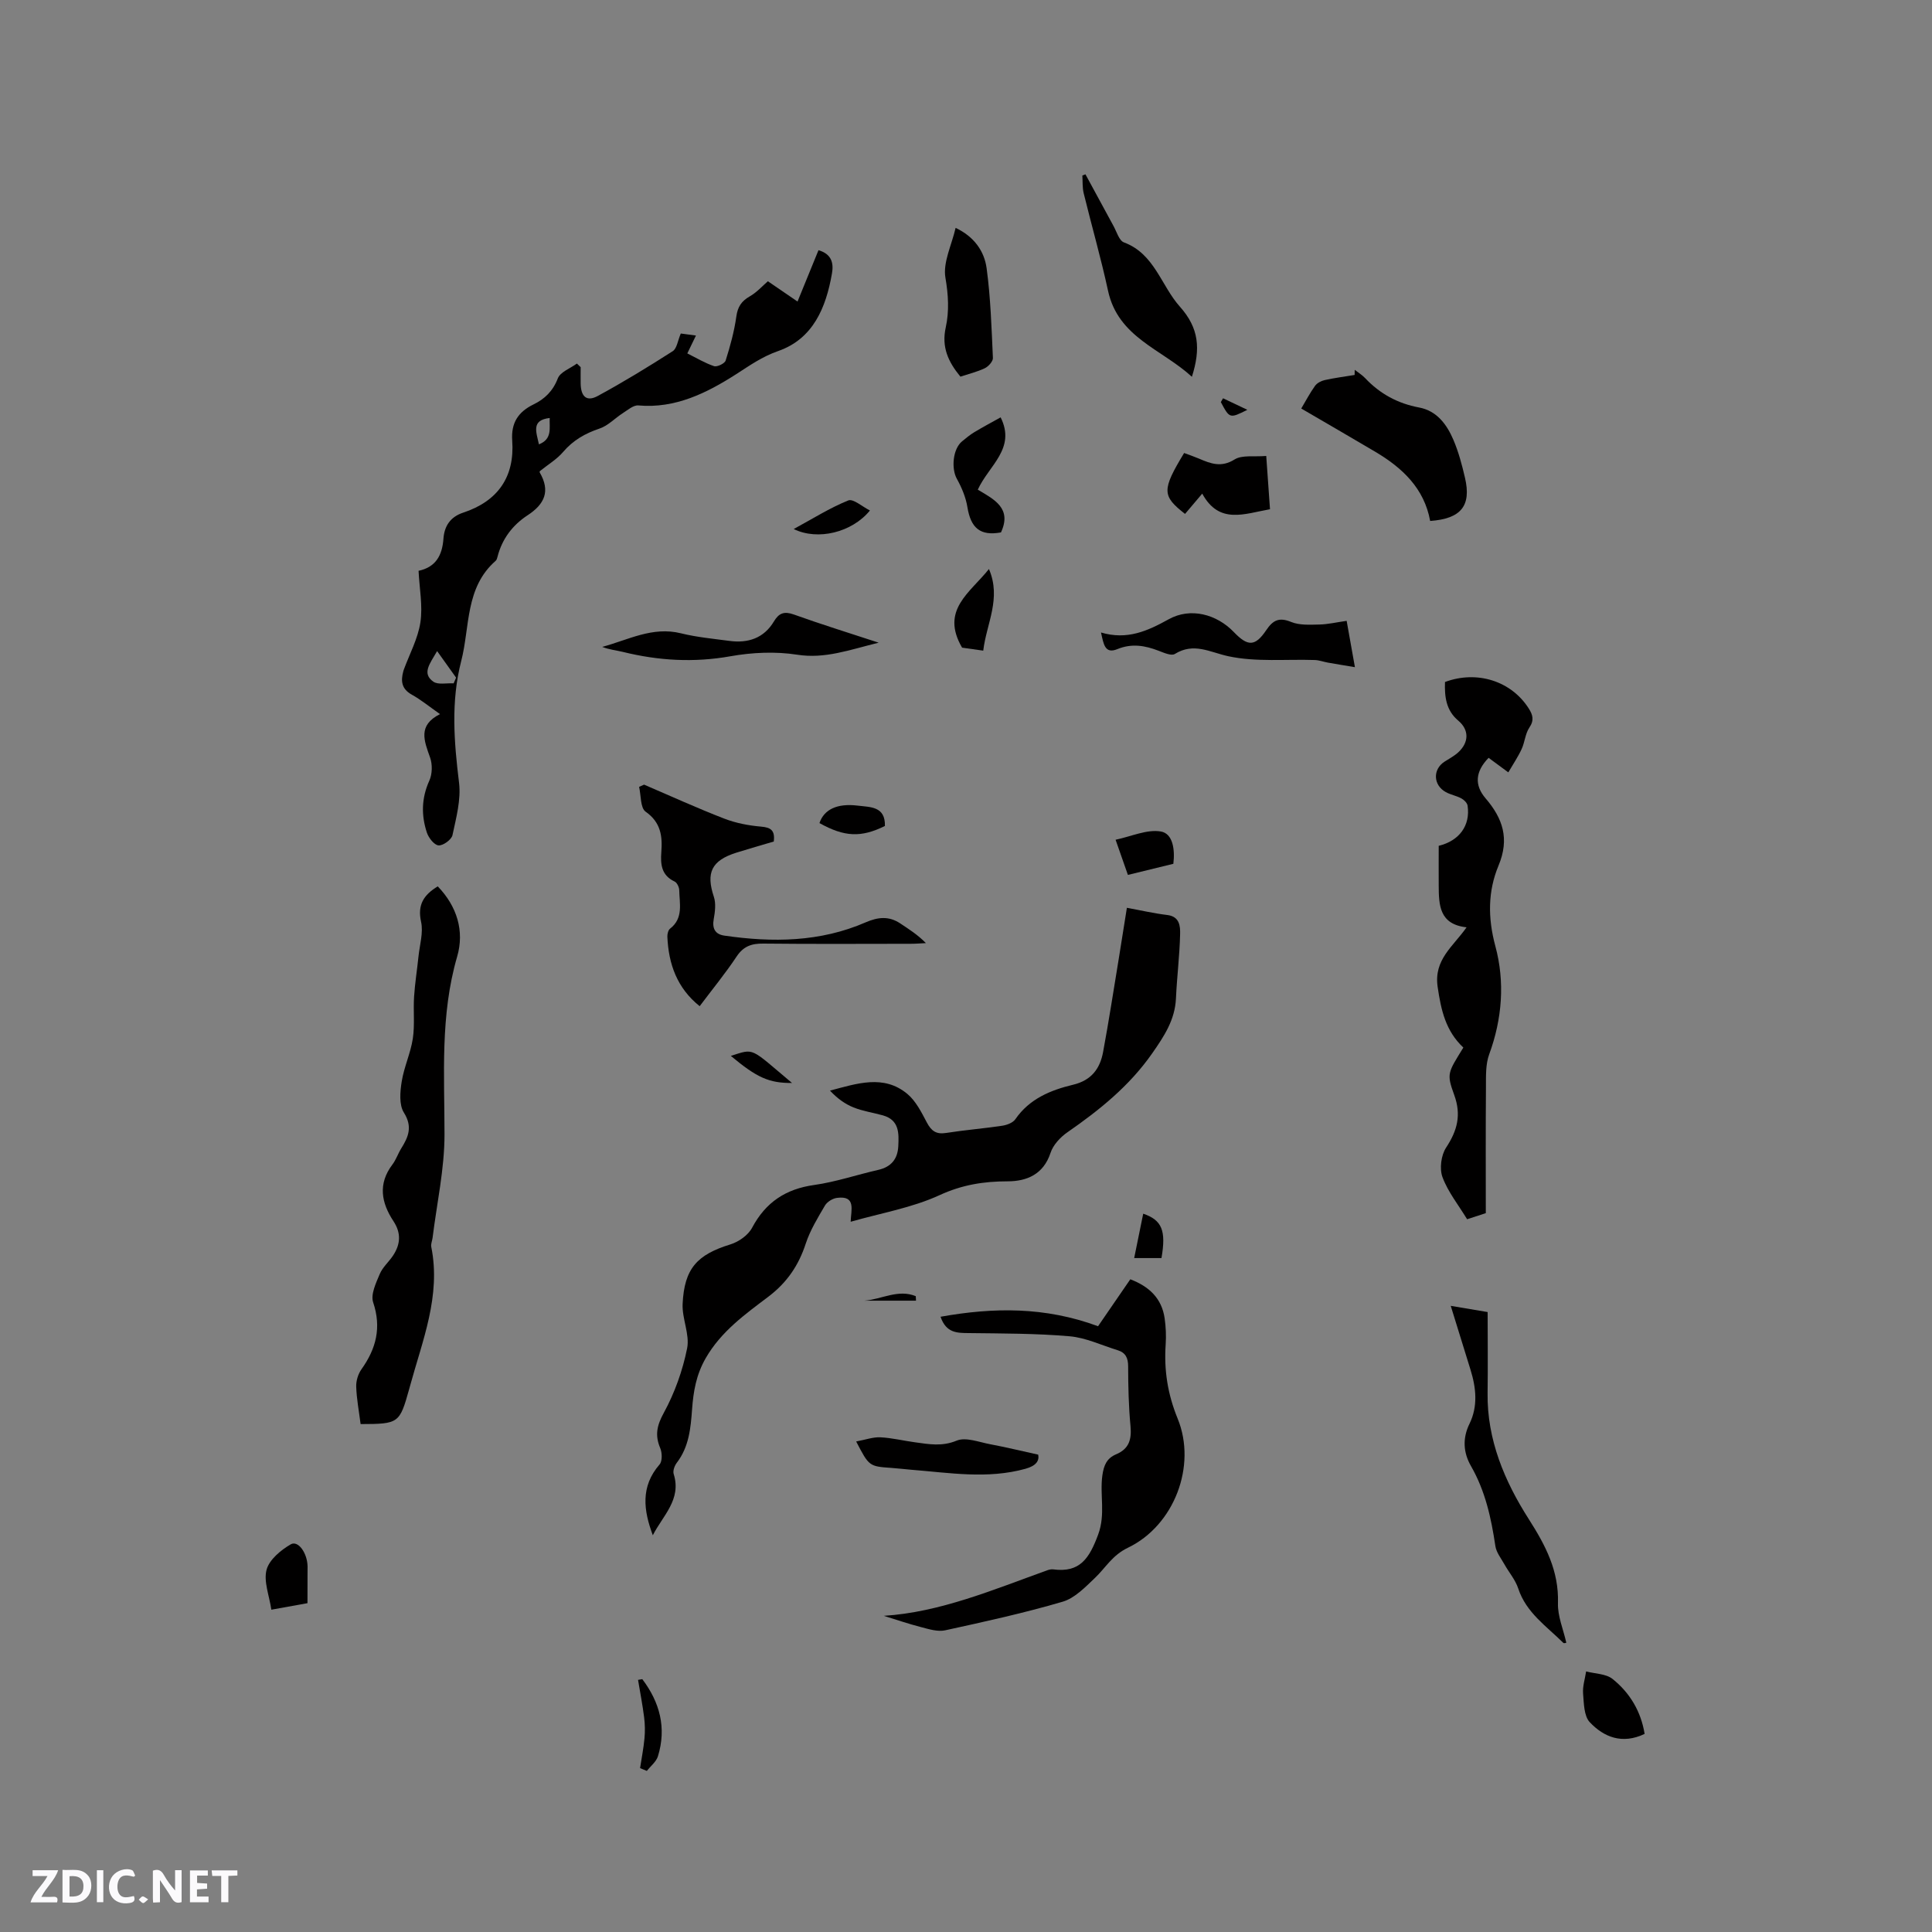 <svg enable-background="new 0 0 400 400" viewBox="0 0 400 400" xmlns="http://www.w3.org/2000/svg"><rect x="0" y="0" width="400" height="400" fill="#808080" stroke="none"/><path d="m37.59 393.81c-.92.31-1.52.05-2-.78-.7-1.2-1.52-2.34-2.47-3.78v4.59c-.55.03-.95.05-1.41.07-.03-.37-.06-.64-.06-.91 0-1.91 0-3.81 0-5.7 1.13-.41 1.77-.03 2.29.91.62 1.11 1.38 2.14 2.31 3.19v-4.2h1.35v6.61z" fill="#fbfafc"/><path d="m12.94 393.88v-6.75c1.9.19 3.93-.54 5.37 1.29.8 1.01.78 2.88.03 3.97-1.37 1.97-3.4 1.51-5.4 1.49m1.45-1.22c2.04.12 2.92-.58 2.89-2.21-.03-1.51-.98-2.19-2.89-2z" fill="#fbfafc"/><path d="m11.81 393.87h-5.49c.68-2.18 2.47-3.48 3.51-5.45h-3.08v-1.21h5.29c-.71 2.13-2.44 3.48-3.47 5.51.86 0 1.63.04 2.39-.01.79-.05 1.14.21.85 1.16" fill="#fbfafc"/><path d="m39.33 393.86v-6.61h3.7v1.07h-2.22v1.52c.68.04 1.34.09 2.07.13v1.07c-.72.05-1.38.09-2.1.14v1.48h2.4v1.19h-3.85z" fill="#fbfafc"/><path d="m27.71 388.56c-1.15-.3-2.46-.61-3.1.64-.37.73-.41 1.93-.06 2.67.63 1.35 1.99.93 3.17.68.35.94-.01 1.32-.93 1.46-1.62.25-3.05-.27-3.76-1.48-.73-1.24-.6-3.03.31-4.17.88-1.11 2.71-1.7 4-1.16.32.13.44.74.65 1.12-.1.08-.19.16-.28.24" fill="#fbfafc"/><path d="m49.15 387.24v1.07c-.59.02-1.17.05-1.87.08v5.44h-1.48v-5.44h-1.85c-.05-.4-.08-.73-.13-1.15z" fill="#fbfafc"/><path d="m20.06 387.21h1.33v6.62h-1.33z" fill="#fbfafc"/><path d="m30.68 393.25c-.49.38-.8.79-1.05.76-.32-.05-.6-.45-.9-.7.26-.24.51-.64.8-.67.29-.04.62.3 1.15.61" fill="#fbfafc"/><g fill="#010000"><path d="m135.16 317.86c-1.93-5.16-2.58-10.08 1.39-14.65.6-.69.55-2.43.14-3.4-1.13-2.68-.69-4.69.76-7.33 2.24-4.11 3.89-8.73 4.81-13.32.58-2.88-1.07-6.14-.93-9.19.34-7.36 3.02-10.21 9.89-12.33 1.72-.53 3.67-1.9 4.49-3.44 2.81-5.28 6.94-8.03 12.85-8.86 4.48-.63 8.84-2.12 13.28-3.13 2.66-.61 4-2.23 4.14-4.88.14-2.71.21-5.44-3.17-6.4-2.03-.57-4.16-.87-6.1-1.65-1.8-.72-3.41-1.91-4.87-3.48 5.59-1.47 11.1-3.39 16 .67 1.78 1.48 2.94 3.82 4.06 5.94.92 1.74 1.93 2.48 3.95 2.16 3.87-.61 7.79-.92 11.66-1.5.97-.15 2.2-.61 2.71-1.35 2.92-4.24 7.32-6.03 11.96-7.14 3.8-.91 5.56-3.34 6.2-6.75 1.2-6.45 2.19-12.94 3.26-19.41.59-3.62 1.16-7.25 1.67-10.47 3.04.56 5.68 1.17 8.35 1.49 2.58.3 2.71 2.32 2.67 3.96-.1 4.44-.66 8.86-.86 13.29-.2 4.46-2.43 7.82-4.91 11.38-4.72 6.76-10.89 11.73-17.54 16.34-1.48 1.02-2.98 2.63-3.52 4.28-1.46 4.46-4.93 5.88-8.84 5.89-4.99 0-9.46.71-14.15 2.87-5.67 2.61-12.06 3.69-18.39 5.5.08-2.46 1.16-5.47-2.84-4.94-.9.12-2.03.81-2.48 1.58-1.49 2.54-3.07 5.12-3.98 7.89-1.47 4.5-3.87 8.04-7.68 10.94-4.85 3.68-9.82 7.19-13.04 12.79-1.97 3.44-2.54 6.88-2.81 10.53-.29 3.95-.63 7.79-3.16 11.1-.47.61-.86 1.68-.65 2.34 1.67 5.29-2.28 8.64-4.32 12.68z"/><path d="m91.1 147.85c-2.22-1.56-3.94-2.97-5.86-4.04-2.11-1.18-2.29-2.82-1.74-4.83.03-.1.06-.2.09-.3 1.2-3.27 2.94-6.46 3.45-9.84s-.2-6.95-.38-10.66c3.57-.76 4.9-3.2 5.15-6.64.18-2.55 1.36-4.5 4.08-5.4 7.15-2.36 10.7-7.36 10.16-14.92-.26-3.64 1.21-5.93 4.41-7.49 2.31-1.12 4.02-2.76 5.03-5.39.51-1.33 2.59-2.07 3.95-3.07.26.25.52.5.78.75 0 1.14-.02 2.28 0 3.41.05 2.7 1.25 3.79 3.52 2.56 5.3-2.87 10.46-6.03 15.54-9.28.87-.56 1.04-2.2 1.67-3.66.77.1 1.74.23 3.14.42-.66 1.37-1.14 2.35-1.79 3.7 1.82.9 3.61 1.99 5.54 2.64.63.21 2.21-.55 2.4-1.17.94-2.98 1.78-6.03 2.21-9.11.28-2.01 1.06-3.19 2.78-4.17 1.47-.84 2.65-2.18 3.75-3.13 1.83 1.25 3.77 2.58 6.14 4.2 1.66-4.06 2.99-7.33 4.34-10.63 2.71.79 3.17 2.66 2.79 4.81-1.23 7.07-3.89 13.54-11.14 16.07-3.37 1.18-5.87 2.98-8.74 4.82-5.99 3.83-12.54 7.13-20.21 6.44-1.01-.09-2.18.94-3.19 1.58-1.63 1.04-3.05 2.6-4.82 3.2-3 1.01-5.5 2.43-7.58 4.87-1.27 1.49-3.05 2.55-4.77 3.93.01-.07-.13.19-.05.31 2.23 3.84 1.03 6.54-2.53 8.86-3.08 2.01-5.27 4.88-6.21 8.56-.08.3-.17.67-.39.86-6.35 5.56-5.3 13.64-7.13 20.75-2.16 8.38-1.49 16.72-.45 25.19.43 3.52-.6 7.29-1.36 10.86-.2.93-1.94 2.19-2.88 2.12-.9-.07-2.06-1.56-2.42-2.65-1.19-3.59-1.12-7.16.51-10.76.62-1.37.66-3.38.15-4.79-1.22-3.45-2.59-6.65 2.06-8.98zm2.82-6.37c.17-.39.34-.79.51-1.18-1.21-1.69-2.42-3.38-3.93-5.5-1.56 2.7-3.19 4.63-.77 6.34.98.68 2.77.25 4.19.34zm17.66-49.48c2.83-1.12 2.13-3.4 2.23-5.46-3.88.44-2.78 2.89-2.23 5.46z"/><path d="m302.97 216.89c-3.67-3.45-4.62-7.77-5.32-12.56-.83-5.67 3.2-8.35 5.99-12.34-5.67-.61-5.75-4.64-5.77-8.69-.02-2.74 0-5.48 0-8.18 4.29-1.05 6.58-4.23 5.98-8.31-.08-.57-.73-1.21-1.29-1.51-1.01-.55-2.22-.75-3.23-1.31-2.61-1.44-2.72-4.69-.28-6.28.97-.63 2.04-1.18 2.88-1.96 2.25-2.09 2.23-4.66 0-6.54-2.57-2.15-2.86-5.01-2.76-8.01 6.63-2.47 13.71-.2 17.32 5.45.86 1.34 1.19 2.46.14 4-.85 1.26-.93 3.01-1.59 4.43-.74 1.61-1.75 3.1-2.76 4.83-1.76-1.3-2.93-2.16-4.08-3.01-2.74 2.82-2.99 5.62-.64 8.37 3.57 4.16 5.02 8.37 2.69 13.95-2.2 5.27-2.24 10.8-.65 16.68 1.99 7.36 1.43 15.01-1.28 22.39-.76 2.07-.66 4.52-.67 6.79-.07 8.67-.03 17.34-.03 26.09-1.43.47-2.5.81-3.87 1.26-1.76-2.9-3.94-5.61-5.09-8.69-.66-1.75-.3-4.56.74-6.14 2.32-3.53 3.19-6.75 1.68-10.9-1.63-4.47-1.31-4.59 1.89-9.81z"/><path d="m194.73 272.62c10.97-1.96 21.6-2.1 32.61 1.96 2.02-2.94 4.27-6.22 6.68-9.72 3.87 1.49 6.51 3.91 7.11 8.1.25 1.77.33 3.6.21 5.39-.36 5.33.4 10.27 2.49 15.38 3.98 9.75-.72 22.11-10.3 26.71-3.27 1.57-4.6 4.13-6.83 6.25-2.01 1.91-4.19 4.2-6.7 4.93-8 2.35-16.17 4.14-24.32 5.92-1.52.33-3.3-.22-4.9-.64-2.72-.7-5.39-1.62-7.8-2.36 11.61-.73 22.62-5.39 33.82-9.42.39-.14.84-.25 1.24-.2 5.59.75 7.51-2.33 9.32-7.2 1.57-4.24.31-8.19.87-12.23.3-2.18.95-3.59 2.85-4.39 2.68-1.13 3.23-3.08 2.98-5.82-.39-4.11-.48-8.25-.49-12.38 0-1.74-.52-2.84-2.16-3.35-3.32-1.02-6.6-2.6-9.98-2.89-6.91-.6-13.89-.57-20.84-.66-2.44-.02-4.7 0-5.86-3.38z"/><path d="m74.66 294.84c-.35-2.73-.83-5.23-.91-7.75-.04-1.2.39-2.62 1.09-3.6 3.04-4.27 4.17-8.62 2.42-13.85-.55-1.64.58-4 1.36-5.86.59-1.42 1.9-2.53 2.77-3.85 1.53-2.32 1.7-4.63.07-7.1-2.51-3.8-3.25-7.72-.22-11.72.76-1 1.16-2.26 1.83-3.34 1.49-2.39 2.39-4.49.55-7.42-1.02-1.62-.79-4.32-.45-6.43.48-3.01 1.84-5.88 2.3-8.89.43-2.83.07-5.78.26-8.67.18-2.8.63-5.59.92-8.39.25-2.38 1.02-4.89.53-7.12-.79-3.55.57-5.58 3.45-7.34 3.99 4.13 5.56 9.25 4.02 14.54-3.54 12.17-2.62 24.48-2.62 36.85 0 7.13-1.59 14.25-2.47 21.38-.08.63-.39 1.29-.27 1.87 2.04 10.16-1.84 19.4-4.41 28.85-.06.2-.11.41-.17.61-1.98 7.09-2.14 7.21-10.05 7.23z"/><path d="m133.35 162.45c5.52 2.37 10.98 4.86 16.58 7.03 2.4.93 5.05 1.44 7.62 1.66 2.03.17 2.94.76 2.65 3.09-2.54.75-5.16 1.49-7.76 2.31-5.14 1.63-6.3 4.16-4.65 9.11.47 1.4.25 3.13-.02 4.64-.36 1.99.33 3.15 2.2 3.42 9.97 1.45 19.84 1.35 29.26-2.75 2.56-1.11 4.82-1.34 7.18.24 1.75 1.17 3.54 2.28 5.29 4.06-1.04.05-2.08.14-3.13.14-10.18.01-20.35.07-30.53-.04-2.44-.03-4.12.55-5.54 2.69-2.34 3.52-5.04 6.8-7.64 10.27-4.68-3.74-6.45-8.72-6.69-14.4-.02-.56.18-1.36.57-1.66 2.78-2.16 1.94-5.16 1.89-7.95-.01-.62-.46-1.57-.96-1.8-2.74-1.28-2.94-3.56-2.75-6.1.25-3.28-.09-6.14-3.25-8.36-1.11-.78-.94-3.38-1.35-5.14.34-.16.69-.31 1.03-.46z"/><path d="m296.1 107.86c-1.23-6.76-5.76-11.01-11.39-14.34-4.99-2.96-10.03-5.86-15.3-8.94.91-1.53 1.77-3.18 2.85-4.69.42-.59 1.28-1.04 2.02-1.2 2.04-.45 4.12-.72 6.18-1.06.01-.35.01-.71.02-1.06.73.57 1.54 1.06 2.17 1.73 3.07 3.25 6.74 5.24 11.17 6.07 3.67.69 5.73 3.51 7.09 6.69 1.07 2.51 1.78 5.19 2.4 7.86 1.35 5.8-.81 8.48-7.21 8.94z"/><path d="m300.36 270.36c2.88.49 5.05.85 7.64 1.29 0 5.59.07 11.17-.01 16.75-.14 9.67 3.53 18.29 8.51 26.09 3.52 5.52 6.26 10.74 6.06 17.44-.08 2.68 1.1 5.39 1.72 8.15.17-.02-.44.23-.62.05-3.47-3.44-7.68-6.23-9.33-11.26-.59-1.79-1.92-3.32-2.86-5-.69-1.23-1.67-2.45-1.87-3.78-.86-5.79-2.08-11.39-5.05-16.56-1.56-2.72-1.82-5.68-.3-8.77 1.76-3.6 1.37-7.41.21-11.15-1.32-4.24-2.62-8.47-4.1-13.25z"/><path d="m224.73 36.09c1.94 3.57 3.86 7.14 5.81 10.7.66 1.2 1.16 3.03 2.17 3.4 6.32 2.35 7.67 8.93 11.58 13.31 3.94 4.41 4.33 8.69 2.48 14.51-6.25-5.74-15.26-8.12-17.36-17.8-1.47-6.79-3.4-13.48-5.05-20.23-.28-1.17-.19-2.43-.27-3.64.21-.09.43-.17.64-.25z"/><path d="m227.95 130.95c5.42 1.61 9.63-.31 14.02-2.74 4.52-2.51 9.94-1.04 13.48 2.65 2.89 3.01 4.4 3.03 6.71-.39 1.4-2.08 2.66-2.72 5.16-1.7 1.74.71 3.89.57 5.85.53 1.77-.04 3.52-.46 5.64-.76.55 3.08 1.06 5.96 1.71 9.59-2.09-.35-3.84-.63-5.58-.94-.91-.16-1.81-.51-2.72-.54-5.98-.2-12.14.45-17.89-.78-3.85-.83-7.14-2.92-11.1-.47-.71.44-2.26-.25-3.33-.66-2.84-1.09-5.56-1.58-8.58-.34-2.59 1.06-2.84-1.09-3.37-3.45z"/><path d="m181.92 133.06c-6.09 1.49-11.1 3.39-16.87 2.49-4.49-.7-9.31-.48-13.81.32-7.57 1.35-14.91.92-22.28-.9-1.39-.34-2.84-.47-4.28-1.04 5.37-1.43 10.39-4.28 16.31-2.81 3.27.81 6.67 1.12 10.02 1.57 3.86.52 7.14-.55 9.22-4.03 1.04-1.74 2.13-2.14 4.11-1.44 5.55 2 11.19 3.74 17.58 5.84z"/><path d="m198.84 77.98c-2.52-3.07-3.94-6.11-3.03-10.21.73-3.32.54-6.72-.07-10.27-.54-3.15 1.27-6.7 2.11-10.32 3.84 1.81 5.94 4.82 6.42 8.36.83 6.14 1.02 12.38 1.3 18.58.03.7-.93 1.76-1.68 2.12-1.6.76-3.35 1.18-5.05 1.74z"/><path d="m245.16 93.79c1.13.42 2.11.75 3.07 1.16 2.43 1.04 4.61 1.9 7.37.18 1.57-.98 4.05-.51 6.56-.73.28 3.91.53 7.42.78 11.03-5.32.94-10.52 3.21-14.03-3.23-1.42 1.67-2.49 2.93-3.56 4.2-4.79-3.74-4.83-4.94-.19-12.61z"/><path d="m177.26 298.44c1.96-.36 3.51-.94 5.03-.86 2.41.12 4.8.72 7.2 1.04 2.86.39 5.55.9 8.57-.35 1.9-.79 4.65.32 6.98.75 3.15.59 6.27 1.35 9.91 2.15.25 1.26-.41 2.3-2.62 2.92-7.88 2.19-15.75.83-23.62.21-1.37-.11-2.73-.29-4.1-.38-4.67-.33-4.67-.32-7.35-5.48z"/><path d="m202.44 101.38c3.4 2.02 7.12 3.85 4.8 8.85-4.25.77-6.24-.85-6.95-5.24-.33-2.03-1.18-4.05-2.19-5.87-1.18-2.13-.83-6.17 1.08-7.74.82-.67 1.64-1.36 2.54-1.9 1.8-1.08 3.65-2.07 5.45-3.07 3.23 6.46-2.44 9.95-4.73 14.97z"/><path d="m340.5 358.99c-4.63 2.2-8.43.68-11.36-2.43-1.21-1.29-1.21-3.89-1.38-5.93-.12-1.5.4-3.05.63-4.58 1.85.49 4.1.47 5.47 1.56 3.61 2.88 5.9 6.76 6.64 11.38z"/><path d="m63.66 331.92c-2.59.47-4.93.89-7.48 1.35-.44-2.96-1.63-5.86-.99-8.27.56-2.09 2.94-4.06 5-5.26 1.52-.88 3.42 1.75 3.49 4.55.01.63-.01 1.26-.01 1.89-.01 1.78-.01 3.56-.01 5.74z"/><path d="m204.75 117.81c2.62 6.11-.51 11.25-1.18 16.9-1.74-.24-3.26-.46-4.38-.62-4.55-7.8 1.67-11.37 5.56-16.28z"/><path d="m242.93 178.84c-3.2.78-6.15 1.5-9.41 2.3-.79-2.24-1.54-4.39-2.55-7.28 3.28-.69 6.49-2.2 9.36-1.71 2.5.42 2.96 3.72 2.6 6.69z"/><path d="m183.21 171.01c-4.94 2.44-8.38 2.28-13.55-.6.95-2.84 3.69-4.12 7.86-3.62 2.67.33 5.8.12 5.69 4.22z"/><path d="m164.33 109.53c3.91-2.12 7.46-4.37 11.3-5.92 1.02-.41 2.9 1.3 4.48 2.08-3.71 4.56-10.82 6.28-15.78 3.84z"/><path d="m132.98 347.65c3.62 4.78 5.05 10.08 3.24 15.96-.35 1.14-1.51 2.03-2.3 3.04-.47-.19-.94-.39-1.4-.58.31-2.04.72-4.08.91-6.14.14-1.45.11-2.94-.07-4.38-.33-2.6-.83-5.17-1.26-7.75.3-.05.59-.1.88-.15z"/><path d="m240.47 260.47c-1.95 0-3.71 0-5.65 0 .65-3.18 1.26-6.18 1.87-9.19 3.89 1.33 4.77 3.5 3.78 9.19z"/><path d="m163.98 224.22c-4.78.03-7.29-1.12-12.67-5.61 4.99-1.57 3.84-1.8 12.67 5.61z"/><path d="m178.95 269.29c3.47-.24 7-2.45 10.65-.93.02.31.03.62.05.93-3.56 0-7.13 0-10.7 0z"/><path d="m253.22 82.46c1.68.8 3.35 1.59 5.03 2.39-3.66 1.82-3.66 1.82-5.49-1.6.15-.26.3-.53.46-.79z"/></g></svg>